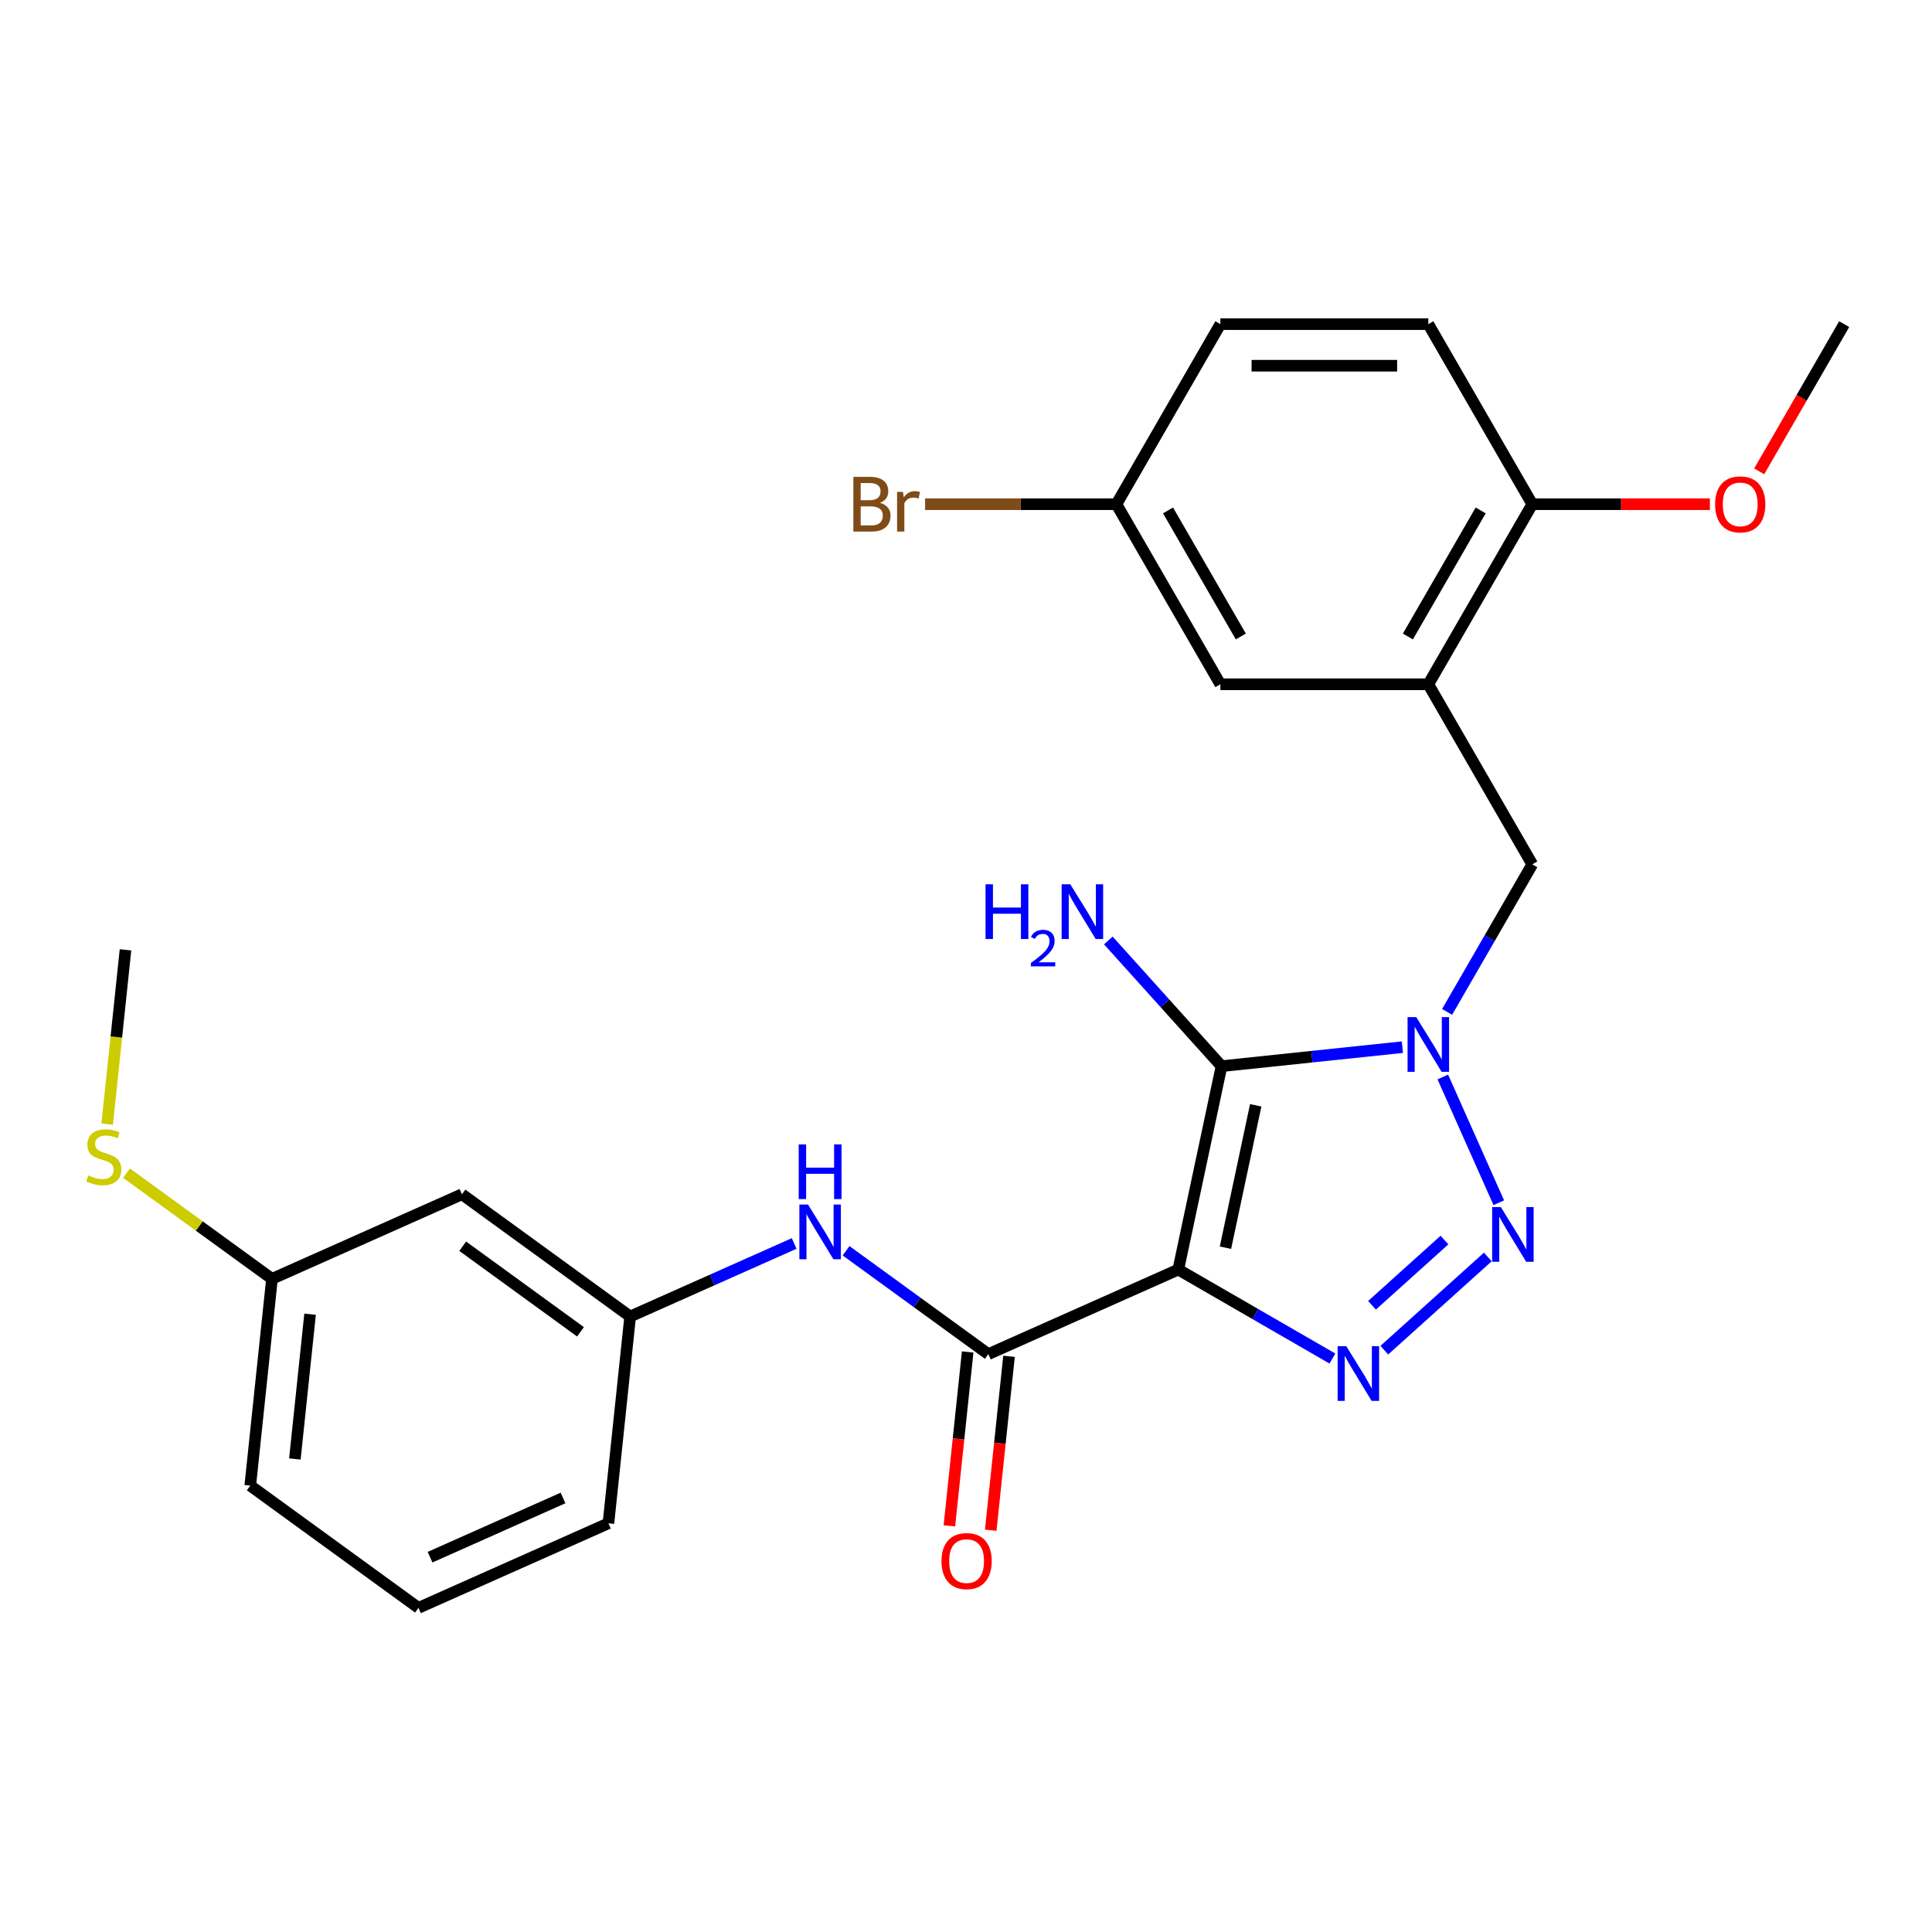 <?xml version='1.0' encoding='iso-8859-1'?>
<svg version='1.1' baseProfile='full'
              xmlns='http://www.w3.org/2000/svg'
                      xmlns:rdkit='http://www.rdkit.org/xml'
                      xmlns:xlink='http://www.w3.org/1999/xlink'
                  xml:space='preserve'
width='1000px' height='1000px' viewBox='0 0 1000 1000'>
<!-- END OF HEADER -->
<rect style='opacity:1.0;fill:#FFFFFF;stroke:none' width='1000' height='1000' x='0' y='0'> </rect>
<path class='bond-0' d='M 609.882,657.124 L 632.259,551.85' style='fill:none;fill-rule:evenodd;stroke:#000000;stroke-width:6px;stroke-linecap:butt;stroke-linejoin:miter;stroke-opacity:1' />
<path class='bond-0' d='M 634.294,645.808 L 649.957,572.117' style='fill:none;fill-rule:evenodd;stroke:#000000;stroke-width:6px;stroke-linecap:butt;stroke-linejoin:miter;stroke-opacity:1' />
<path class='bond-2' d='M 609.882,657.124 L 649.77,680.153' style='fill:none;fill-rule:evenodd;stroke:#000000;stroke-width:6px;stroke-linecap:butt;stroke-linejoin:miter;stroke-opacity:1' />
<path class='bond-2' d='M 649.77,680.153 L 689.658,703.182' style='fill:none;fill-rule:evenodd;stroke:#0000FF;stroke-width:6px;stroke-linecap:butt;stroke-linejoin:miter;stroke-opacity:1' />
<path class='bond-4' d='M 609.882,657.124 L 511.562,700.899' style='fill:none;fill-rule:evenodd;stroke:#000000;stroke-width:6px;stroke-linecap:butt;stroke-linejoin:miter;stroke-opacity:1' />
<path class='bond-1' d='M 632.259,551.85 L 679.062,546.931' style='fill:none;fill-rule:evenodd;stroke:#000000;stroke-width:6px;stroke-linecap:butt;stroke-linejoin:miter;stroke-opacity:1' />
<path class='bond-1' d='M 679.062,546.931 L 725.864,542.012' style='fill:none;fill-rule:evenodd;stroke:#0000FF;stroke-width:6px;stroke-linecap:butt;stroke-linejoin:miter;stroke-opacity:1' />
<path class='bond-11' d='M 632.259,551.85 L 602.967,519.318' style='fill:none;fill-rule:evenodd;stroke:#000000;stroke-width:6px;stroke-linecap:butt;stroke-linejoin:miter;stroke-opacity:1' />
<path class='bond-11' d='M 602.967,519.318 L 573.674,486.785' style='fill:none;fill-rule:evenodd;stroke:#0000FF;stroke-width:6px;stroke-linecap:butt;stroke-linejoin:miter;stroke-opacity:1' />
<path class='bond-6' d='M 749.024,523.75 L 771.065,485.572' style='fill:none;fill-rule:evenodd;stroke:#0000FF;stroke-width:6px;stroke-linecap:butt;stroke-linejoin:miter;stroke-opacity:1' />
<path class='bond-6' d='M 771.065,485.572 L 793.107,447.394' style='fill:none;fill-rule:evenodd;stroke:#000000;stroke-width:6px;stroke-linecap:butt;stroke-linejoin:miter;stroke-opacity:1' />
<path class='bond-26' d='M 746.797,557.451 L 775.773,622.532' style='fill:none;fill-rule:evenodd;stroke:#0000FF;stroke-width:6px;stroke-linecap:butt;stroke-linejoin:miter;stroke-opacity:1' />
<path class='bond-3' d='M 716.519,698.844 L 770.091,650.607' style='fill:none;fill-rule:evenodd;stroke:#0000FF;stroke-width:6px;stroke-linecap:butt;stroke-linejoin:miter;stroke-opacity:1' />
<path class='bond-3' d='M 710.152,675.612 L 747.652,641.847' style='fill:none;fill-rule:evenodd;stroke:#0000FF;stroke-width:6px;stroke-linecap:butt;stroke-linejoin:miter;stroke-opacity:1' />
<path class='bond-7' d='M 511.562,700.899 L 474.742,674.148' style='fill:none;fill-rule:evenodd;stroke:#000000;stroke-width:6px;stroke-linecap:butt;stroke-linejoin:miter;stroke-opacity:1' />
<path class='bond-7' d='M 474.742,674.148 L 437.922,647.396' style='fill:none;fill-rule:evenodd;stroke:#0000FF;stroke-width:6px;stroke-linecap:butt;stroke-linejoin:miter;stroke-opacity:1' />
<path class='bond-9' d='M 500.858,699.774 L 496.127,744.787' style='fill:none;fill-rule:evenodd;stroke:#000000;stroke-width:6px;stroke-linecap:butt;stroke-linejoin:miter;stroke-opacity:1' />
<path class='bond-9' d='M 496.127,744.787 L 491.396,789.799' style='fill:none;fill-rule:evenodd;stroke:#FF0000;stroke-width:6px;stroke-linecap:butt;stroke-linejoin:miter;stroke-opacity:1' />
<path class='bond-9' d='M 522.265,702.024 L 517.534,747.037' style='fill:none;fill-rule:evenodd;stroke:#000000;stroke-width:6px;stroke-linecap:butt;stroke-linejoin:miter;stroke-opacity:1' />
<path class='bond-9' d='M 517.534,747.037 L 512.803,792.049' style='fill:none;fill-rule:evenodd;stroke:#FF0000;stroke-width:6px;stroke-linecap:butt;stroke-linejoin:miter;stroke-opacity:1' />
<path class='bond-5' d='M 739.295,354.188 L 793.107,447.394' style='fill:none;fill-rule:evenodd;stroke:#000000;stroke-width:6px;stroke-linecap:butt;stroke-linejoin:miter;stroke-opacity:1' />
<path class='bond-8' d='M 739.295,354.188 L 793.107,260.982' style='fill:none;fill-rule:evenodd;stroke:#000000;stroke-width:6px;stroke-linecap:butt;stroke-linejoin:miter;stroke-opacity:1' />
<path class='bond-8' d='M 728.725,329.445 L 766.394,264.2' style='fill:none;fill-rule:evenodd;stroke:#000000;stroke-width:6px;stroke-linecap:butt;stroke-linejoin:miter;stroke-opacity:1' />
<path class='bond-10' d='M 739.295,354.188 L 631.669,354.188' style='fill:none;fill-rule:evenodd;stroke:#000000;stroke-width:6px;stroke-linecap:butt;stroke-linejoin:miter;stroke-opacity:1' />
<path class='bond-12' d='M 411.06,643.618 L 368.615,662.516' style='fill:none;fill-rule:evenodd;stroke:#0000FF;stroke-width:6px;stroke-linecap:butt;stroke-linejoin:miter;stroke-opacity:1' />
<path class='bond-12' d='M 368.615,662.516 L 326.17,681.414' style='fill:none;fill-rule:evenodd;stroke:#000000;stroke-width:6px;stroke-linecap:butt;stroke-linejoin:miter;stroke-opacity:1' />
<path class='bond-14' d='M 793.107,260.982 L 739.295,167.775' style='fill:none;fill-rule:evenodd;stroke:#000000;stroke-width:6px;stroke-linecap:butt;stroke-linejoin:miter;stroke-opacity:1' />
<path class='bond-20' d='M 793.107,260.982 L 839.075,260.982' style='fill:none;fill-rule:evenodd;stroke:#000000;stroke-width:6px;stroke-linecap:butt;stroke-linejoin:miter;stroke-opacity:1' />
<path class='bond-20' d='M 839.075,260.982 L 885.042,260.982' style='fill:none;fill-rule:evenodd;stroke:#FF0000;stroke-width:6px;stroke-linecap:butt;stroke-linejoin:miter;stroke-opacity:1' />
<path class='bond-15' d='M 631.669,354.188 L 577.857,260.982' style='fill:none;fill-rule:evenodd;stroke:#000000;stroke-width:6px;stroke-linecap:butt;stroke-linejoin:miter;stroke-opacity:1' />
<path class='bond-15' d='M 642.239,329.445 L 604.57,264.2' style='fill:none;fill-rule:evenodd;stroke:#000000;stroke-width:6px;stroke-linecap:butt;stroke-linejoin:miter;stroke-opacity:1' />
<path class='bond-13' d='M 326.17,681.414 L 239.1,618.153' style='fill:none;fill-rule:evenodd;stroke:#000000;stroke-width:6px;stroke-linecap:butt;stroke-linejoin:miter;stroke-opacity:1' />
<path class='bond-13' d='M 300.458,689.339 L 239.508,645.056' style='fill:none;fill-rule:evenodd;stroke:#000000;stroke-width:6px;stroke-linecap:butt;stroke-linejoin:miter;stroke-opacity:1' />
<path class='bond-22' d='M 326.17,681.414 L 314.921,788.449' style='fill:none;fill-rule:evenodd;stroke:#000000;stroke-width:6px;stroke-linecap:butt;stroke-linejoin:miter;stroke-opacity:1' />
<path class='bond-16' d='M 239.1,618.153 L 140.779,661.928' style='fill:none;fill-rule:evenodd;stroke:#000000;stroke-width:6px;stroke-linecap:butt;stroke-linejoin:miter;stroke-opacity:1' />
<path class='bond-28' d='M 739.295,167.775 L 631.669,167.775' style='fill:none;fill-rule:evenodd;stroke:#000000;stroke-width:6px;stroke-linecap:butt;stroke-linejoin:miter;stroke-opacity:1' />
<path class='bond-28' d='M 723.151,189.301 L 647.813,189.301' style='fill:none;fill-rule:evenodd;stroke:#000000;stroke-width:6px;stroke-linecap:butt;stroke-linejoin:miter;stroke-opacity:1' />
<path class='bond-18' d='M 577.857,260.982 L 631.669,167.775' style='fill:none;fill-rule:evenodd;stroke:#000000;stroke-width:6px;stroke-linecap:butt;stroke-linejoin:miter;stroke-opacity:1' />
<path class='bond-19' d='M 577.857,260.982 L 528.339,260.982' style='fill:none;fill-rule:evenodd;stroke:#000000;stroke-width:6px;stroke-linecap:butt;stroke-linejoin:miter;stroke-opacity:1' />
<path class='bond-19' d='M 528.339,260.982 L 478.822,260.982' style='fill:none;fill-rule:evenodd;stroke:#7F4C19;stroke-width:6px;stroke-linecap:butt;stroke-linejoin:miter;stroke-opacity:1' />
<path class='bond-17' d='M 140.779,661.928 L 103.129,634.574' style='fill:none;fill-rule:evenodd;stroke:#000000;stroke-width:6px;stroke-linecap:butt;stroke-linejoin:miter;stroke-opacity:1' />
<path class='bond-17' d='M 103.129,634.574 L 65.479,607.22' style='fill:none;fill-rule:evenodd;stroke:#CCCC00;stroke-width:6px;stroke-linecap:butt;stroke-linejoin:miter;stroke-opacity:1' />
<path class='bond-27' d='M 140.779,661.928 L 129.529,768.964' style='fill:none;fill-rule:evenodd;stroke:#000000;stroke-width:6px;stroke-linecap:butt;stroke-linejoin:miter;stroke-opacity:1' />
<path class='bond-27' d='M 160.499,680.234 L 152.624,755.159' style='fill:none;fill-rule:evenodd;stroke:#000000;stroke-width:6px;stroke-linecap:butt;stroke-linejoin:miter;stroke-opacity:1' />
<path class='bond-24' d='M 55.475,581.857 L 60.217,536.744' style='fill:none;fill-rule:evenodd;stroke:#CCCC00;stroke-width:6px;stroke-linecap:butt;stroke-linejoin:miter;stroke-opacity:1' />
<path class='bond-24' d='M 60.217,536.744 L 64.958,491.632' style='fill:none;fill-rule:evenodd;stroke:#000000;stroke-width:6px;stroke-linecap:butt;stroke-linejoin:miter;stroke-opacity:1' />
<path class='bond-25' d='M 910.554,243.971 L 932.55,205.873' style='fill:none;fill-rule:evenodd;stroke:#FF0000;stroke-width:6px;stroke-linecap:butt;stroke-linejoin:miter;stroke-opacity:1' />
<path class='bond-25' d='M 932.55,205.873 L 954.545,167.775' style='fill:none;fill-rule:evenodd;stroke:#000000;stroke-width:6px;stroke-linecap:butt;stroke-linejoin:miter;stroke-opacity:1' />
<path class='bond-21' d='M 216.6,832.225 L 314.921,788.449' style='fill:none;fill-rule:evenodd;stroke:#000000;stroke-width:6px;stroke-linecap:butt;stroke-linejoin:miter;stroke-opacity:1' />
<path class='bond-21' d='M 222.593,805.994 L 291.417,775.352' style='fill:none;fill-rule:evenodd;stroke:#000000;stroke-width:6px;stroke-linecap:butt;stroke-linejoin:miter;stroke-opacity:1' />
<path class='bond-23' d='M 216.6,832.225 L 129.529,768.964' style='fill:none;fill-rule:evenodd;stroke:#000000;stroke-width:6px;stroke-linecap:butt;stroke-linejoin:miter;stroke-opacity:1' />
<path  class='atom-2' d='M 733.035 526.441
L 742.315 541.441
Q 743.235 542.921, 744.715 545.601
Q 746.195 548.281, 746.275 548.441
L 746.275 526.441
L 750.035 526.441
L 750.035 554.761
L 746.155 554.761
L 736.195 538.361
Q 735.035 536.441, 733.795 534.241
Q 732.595 532.041, 732.235 531.361
L 732.235 554.761
L 728.555 554.761
L 728.555 526.441
L 733.035 526.441
' fill='#0000FF'/>
<path  class='atom-3' d='M 696.829 696.777
L 706.109 711.777
Q 707.029 713.257, 708.509 715.937
Q 709.989 718.617, 710.069 718.777
L 710.069 696.777
L 713.829 696.777
L 713.829 725.097
L 709.949 725.097
L 699.989 708.697
Q 698.829 706.777, 697.589 704.577
Q 696.389 702.377, 696.029 701.697
L 696.029 725.097
L 692.349 725.097
L 692.349 696.777
L 696.829 696.777
' fill='#0000FF'/>
<path  class='atom-4' d='M 776.81 624.761
L 786.09 639.761
Q 787.01 641.241, 788.49 643.921
Q 789.97 646.601, 790.05 646.761
L 790.05 624.761
L 793.81 624.761
L 793.81 653.081
L 789.93 653.081
L 779.97 636.681
Q 778.81 634.761, 777.57 632.561
Q 776.37 630.361, 776.01 629.681
L 776.01 653.081
L 772.33 653.081
L 772.33 624.761
L 776.81 624.761
' fill='#0000FF'/>
<path  class='atom-8' d='M 418.231 623.478
L 427.511 638.478
Q 428.431 639.958, 429.911 642.638
Q 431.391 645.318, 431.471 645.478
L 431.471 623.478
L 435.231 623.478
L 435.231 651.798
L 431.351 651.798
L 421.391 635.398
Q 420.231 633.478, 418.991 631.278
Q 417.791 629.078, 417.431 628.398
L 417.431 651.798
L 413.751 651.798
L 413.751 623.478
L 418.231 623.478
' fill='#0000FF'/>
<path  class='atom-8' d='M 413.411 592.326
L 417.251 592.326
L 417.251 604.366
L 431.731 604.366
L 431.731 592.326
L 435.571 592.326
L 435.571 620.646
L 431.731 620.646
L 431.731 607.566
L 417.251 607.566
L 417.251 620.646
L 413.411 620.646
L 413.411 592.326
' fill='#0000FF'/>
<path  class='atom-10' d='M 487.312 808.015
Q 487.312 801.215, 490.672 797.415
Q 494.032 793.615, 500.312 793.615
Q 506.592 793.615, 509.952 797.415
Q 513.312 801.215, 513.312 808.015
Q 513.312 814.895, 509.912 818.815
Q 506.512 822.695, 500.312 822.695
Q 494.072 822.695, 490.672 818.815
Q 487.312 814.935, 487.312 808.015
M 500.312 819.495
Q 504.632 819.495, 506.952 816.615
Q 509.312 813.695, 509.312 808.015
Q 509.312 802.455, 506.952 799.655
Q 504.632 796.815, 500.312 796.815
Q 495.992 796.815, 493.632 799.615
Q 491.312 802.415, 491.312 808.015
Q 491.312 813.735, 493.632 816.615
Q 495.992 819.495, 500.312 819.495
' fill='#FF0000'/>
<path  class='atom-12' d='M 510.111 457.709
L 513.951 457.709
L 513.951 469.749
L 528.431 469.749
L 528.431 457.709
L 532.271 457.709
L 532.271 486.029
L 528.431 486.029
L 528.431 472.949
L 513.951 472.949
L 513.951 486.029
L 510.111 486.029
L 510.111 457.709
' fill='#0000FF'/>
<path  class='atom-12' d='M 533.644 485.036
Q 534.33 483.267, 535.967 482.29
Q 537.604 481.287, 539.874 481.287
Q 542.699 481.287, 544.283 482.818
Q 545.867 484.349, 545.867 487.068
Q 545.867 489.84, 543.808 492.428
Q 541.775 495.015, 537.551 498.077
L 546.184 498.077
L 546.184 500.189
L 533.591 500.189
L 533.591 498.42
Q 537.076 495.939, 539.135 494.091
Q 541.22 492.243, 542.224 490.58
Q 543.227 488.916, 543.227 487.2
Q 543.227 485.405, 542.329 484.402
Q 541.432 483.399, 539.874 483.399
Q 538.369 483.399, 537.366 484.006
Q 536.363 484.613, 535.65 485.96
L 533.644 485.036
' fill='#0000FF'/>
<path  class='atom-12' d='M 553.984 457.709
L 563.264 472.709
Q 564.184 474.189, 565.664 476.869
Q 567.144 479.549, 567.224 479.709
L 567.224 457.709
L 570.984 457.709
L 570.984 486.029
L 567.104 486.029
L 557.144 469.629
Q 555.984 467.709, 554.744 465.509
Q 553.544 463.309, 553.184 462.629
L 553.184 486.029
L 549.504 486.029
L 549.504 457.709
L 553.984 457.709
' fill='#0000FF'/>
<path  class='atom-18' d='M 45.708 608.388
Q 46.028 608.508, 47.348 609.068
Q 48.668 609.628, 50.108 609.988
Q 51.588 610.308, 53.028 610.308
Q 55.708 610.308, 57.268 609.028
Q 58.828 607.708, 58.828 605.428
Q 58.828 603.868, 58.028 602.908
Q 57.268 601.948, 56.068 601.428
Q 54.868 600.908, 52.868 600.308
Q 50.348 599.548, 48.828 598.828
Q 47.348 598.108, 46.268 596.588
Q 45.228 595.068, 45.228 592.508
Q 45.228 588.948, 47.628 586.748
Q 50.068 584.548, 54.868 584.548
Q 58.148 584.548, 61.868 586.108
L 60.948 589.188
Q 57.548 587.788, 54.988 587.788
Q 52.228 587.788, 50.708 588.948
Q 49.188 590.068, 49.228 592.028
Q 49.228 593.548, 49.988 594.468
Q 50.788 595.388, 51.908 595.908
Q 53.068 596.428, 54.988 597.028
Q 57.548 597.828, 59.068 598.628
Q 60.588 599.428, 61.668 601.068
Q 62.788 602.668, 62.788 605.428
Q 62.788 609.348, 60.148 611.468
Q 57.548 613.548, 53.188 613.548
Q 50.668 613.548, 48.748 612.988
Q 46.868 612.468, 44.628 611.548
L 45.708 608.388
' fill='#CCCC00'/>
<path  class='atom-20' d='M 455.451 260.262
Q 458.171 261.022, 459.531 262.702
Q 460.931 264.342, 460.931 266.782
Q 460.931 270.702, 458.411 272.942
Q 455.931 275.142, 451.211 275.142
L 441.691 275.142
L 441.691 246.822
L 450.051 246.822
Q 454.891 246.822, 457.331 248.782
Q 459.771 250.742, 459.771 254.342
Q 459.771 258.622, 455.451 260.262
M 445.491 250.022
L 445.491 258.902
L 450.051 258.902
Q 452.851 258.902, 454.291 257.782
Q 455.771 256.622, 455.771 254.342
Q 455.771 250.022, 450.051 250.022
L 445.491 250.022
M 451.211 271.942
Q 453.971 271.942, 455.451 270.622
Q 456.931 269.302, 456.931 266.782
Q 456.931 264.462, 455.291 263.302
Q 453.691 262.102, 450.611 262.102
L 445.491 262.102
L 445.491 271.942
L 451.211 271.942
' fill='#7F4C19'/>
<path  class='atom-20' d='M 467.371 254.582
L 467.811 257.422
Q 469.971 254.222, 473.491 254.222
Q 474.611 254.222, 476.131 254.622
L 475.531 257.982
Q 473.811 257.582, 472.851 257.582
Q 471.171 257.582, 470.051 258.262
Q 468.971 258.902, 468.091 260.462
L 468.091 275.142
L 464.331 275.142
L 464.331 254.582
L 467.371 254.582
' fill='#7F4C19'/>
<path  class='atom-21' d='M 887.733 261.062
Q 887.733 254.262, 891.093 250.462
Q 894.453 246.662, 900.733 246.662
Q 907.013 246.662, 910.373 250.462
Q 913.733 254.262, 913.733 261.062
Q 913.733 267.942, 910.333 271.862
Q 906.933 275.742, 900.733 275.742
Q 894.493 275.742, 891.093 271.862
Q 887.733 267.982, 887.733 261.062
M 900.733 272.542
Q 905.053 272.542, 907.373 269.662
Q 909.733 266.742, 909.733 261.062
Q 909.733 255.502, 907.373 252.702
Q 905.053 249.862, 900.733 249.862
Q 896.413 249.862, 894.053 252.662
Q 891.733 255.462, 891.733 261.062
Q 891.733 266.782, 894.053 269.662
Q 896.413 272.542, 900.733 272.542
' fill='#FF0000'/>
</svg>
